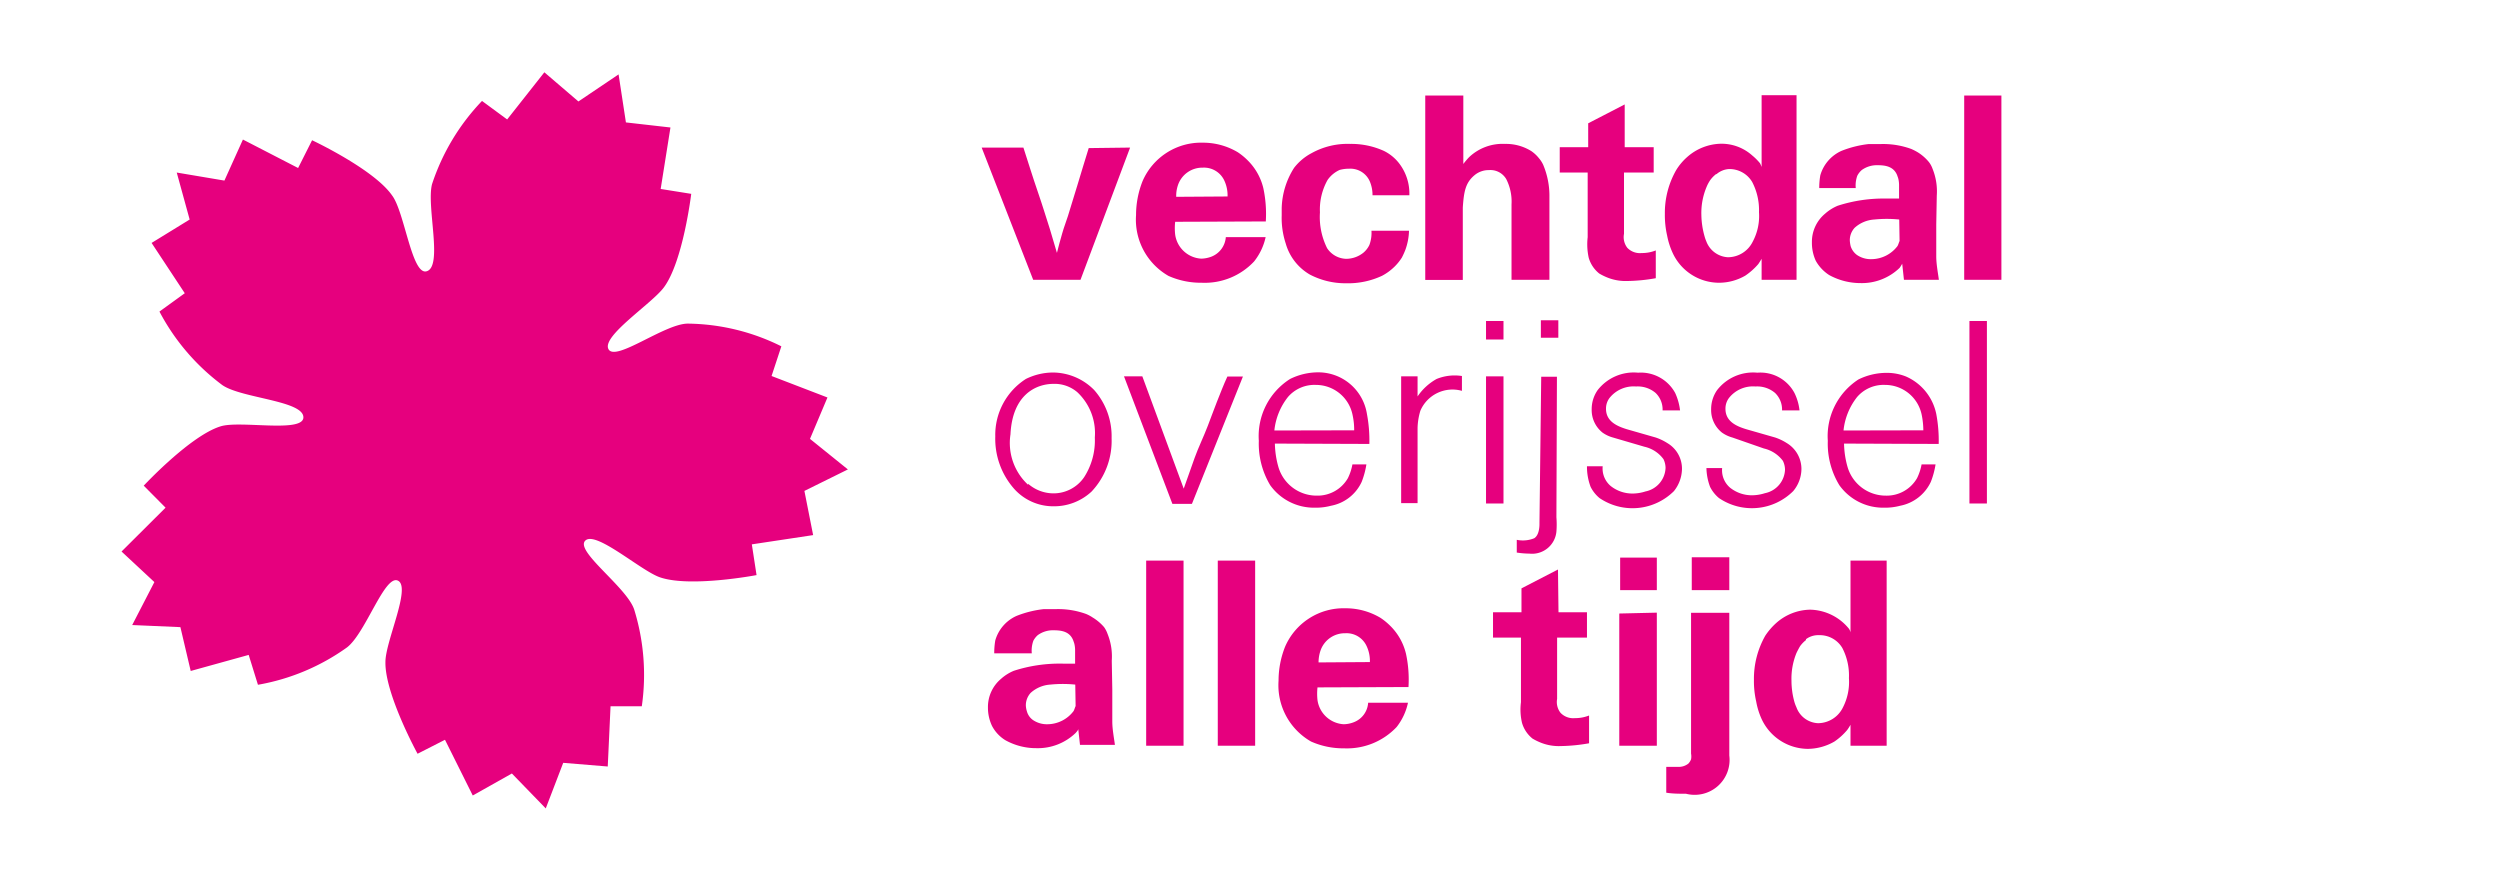 <svg id="Laag_1" data-name="Laag 1" xmlns="http://www.w3.org/2000/svg" viewBox="0 0 143.15 51.02"><defs><style>.cls-1{fill:#fff;}.cls-2{fill:#e6007e;}</style></defs><title>logo</title><rect class="cls-1" width="143.15" height="51.02"/><path class="cls-2" d="M375.53,268.84c1-.21,0-3.73.34-5a12.55,12.55,0,0,1,2.86-4.76l1.44,1.06,2.13-2.7,1.95,1.67,2.3-1.55.42,2.75,2.55.29-.56,3.52,1.75.28s-.47,3.89-1.57,5.36c-.7.94-3.56,2.78-3.17,3.53s3.19-1.44,4.53-1.46a12.29,12.29,0,0,1,5.37,1.3l-.56,1.7,3.2,1.23-1,2.37,2.17,1.75-2.49,1.23.5,2.53-3.51.53.27,1.76s-3.83.73-5.55.12c-1.1-.39-3.67-2.69-4.26-2.09s2.36,2.65,2.8,3.93a12.64,12.64,0,0,1,.44,5.55l-1.79,0-.16,3.45-2.55-.21-1,2.61-1.94-2-2.24,1.26-1.59-3.19-1.57.8s-1.88-3.43-1.84-5.26c0-1.18,1.48-4.27.72-4.65s-1.85,3-2.92,3.82a12.4,12.4,0,0,1-5.1,2.14l-.53-1.71-3.32.92-.59-2.51-2.76-.12,1.27-2.46-1.88-1.75,2.52-2.51-1.25-1.26s2.67-2.87,4.41-3.4c1.11-.34,4.61.37,4.73-.47.11-1-3.53-1.12-4.64-1.89a12.51,12.51,0,0,1-3.6-4.21l1.45-1.05-1.9-2.88,2.18-1.34-.74-2.69,2.73.46,1.06-2.35,3.16,1.63.8-1.59s3.54,1.66,4.58,3.16C374.29,265.42,374.7,269,375.53,268.84Z" transform="translate(-351.13 -253.3)"/><path class="cls-2" d="M415.84,261.75,413,269.32h-2.71l-2.95-7.57h2.39c.27.83.53,1.68.82,2.52s.47,1.45.7,2.16l.4,1.35c.09-.38.2-.75.3-1.11s.23-.68.33-1l.54-1.76c.22-.72.43-1.43.65-2.13Z" transform="translate(-351.13 -253.3)"/><path class="cls-2" d="M418.42,266a3.32,3.32,0,0,0,0,.73,1.6,1.6,0,0,0,1.49,1.38,1.73,1.73,0,0,0,.6-.12,1.3,1.3,0,0,0,.81-1.11l2.28,0a3.4,3.4,0,0,1-.66,1.39,3.87,3.87,0,0,1-3,1.22,4.56,4.56,0,0,1-1.9-.39,3.71,3.71,0,0,1-1.86-3.48,5.28,5.28,0,0,1,.37-1.94,3.65,3.65,0,0,1,3.46-2.21,3.88,3.88,0,0,1,2,.55,3.65,3.65,0,0,1,.57.47,3.33,3.33,0,0,1,.89,1.59,7.08,7.08,0,0,1,.14,1.9Zm3-1.45a2,2,0,0,0-.19-.92,1.28,1.28,0,0,0-1.23-.73,1.47,1.47,0,0,0-1.42,1,1.91,1.91,0,0,0-.1.67Z" transform="translate(-351.13 -253.3)"/><path class="cls-2" d="M429.72,264.48a2,2,0,0,0-.15-.78,1.21,1.21,0,0,0-1.18-.74,2.06,2.06,0,0,0-.55.07,1.69,1.69,0,0,0-.69.57,3.45,3.45,0,0,0-.44,1.86,4,4,0,0,0,.41,2.05,1.35,1.35,0,0,0,1.09.61,1.58,1.58,0,0,0,1-.36,1.34,1.34,0,0,0,.33-.43,2,2,0,0,0,.12-.82h2.15a3.46,3.46,0,0,1-.21,1.1,4.48,4.48,0,0,1-.2.44,2.92,2.92,0,0,1-.4.5,3.05,3.05,0,0,1-.73.54,4.59,4.59,0,0,1-2.06.43,4.39,4.39,0,0,1-2.08-.5,3,3,0,0,1-1.38-1.78,4.68,4.68,0,0,1-.23-1.61c0-.14,0-.29,0-.42a4.49,4.49,0,0,1,.71-2.3,3.07,3.07,0,0,1,1-.84,4.24,4.24,0,0,1,2.21-.53,4.52,4.52,0,0,1,1.93.4,2.49,2.49,0,0,1,.84.67,2.83,2.83,0,0,1,.62,1.87Z" transform="translate(-351.13 -253.3)"/><path class="cls-2" d="M434.92,258.77v3.92a4.28,4.28,0,0,1,.33-.39,2.79,2.79,0,0,1,2.06-.76,2.74,2.74,0,0,1,1.5.41,2,2,0,0,1,.44.41,1.66,1.66,0,0,1,.24.37,4.58,4.58,0,0,1,.36,1.85v4.74h-2.17V265a2.83,2.83,0,0,0-.3-1.44,1.05,1.05,0,0,0-1-.52,1.26,1.26,0,0,0-.84.31c-.49.42-.59.91-.65,1.84v4.14h-2.15V258.77Z" transform="translate(-351.13 -253.3)"/><path class="cls-2" d="M444.16,261.73h1.66v1.45h-1.7v3.51a1,1,0,0,0,.19.8,1,1,0,0,0,.82.3,2.16,2.16,0,0,0,.81-.15v1.59a9.88,9.88,0,0,1-1.62.16,2.81,2.81,0,0,1-1.25-.24,3.15,3.15,0,0,1-.37-.19,1.79,1.79,0,0,1-.6-.9,3.6,3.6,0,0,1-.06-1.18v-3.7h-1.6v-1.45h1.63l0-1.37,2.09-1.08Z" transform="translate(-351.13 -253.3)"/><path class="cls-2" d="M454,269.32H452v-1.2s-.12.2-.19.3a3.73,3.73,0,0,1-.74.66,3,3,0,0,1-1.53.41,2.93,2.93,0,0,1-2.63-1.7,4.26,4.26,0,0,1-.32-1,5.25,5.25,0,0,1-.13-1.24,4.93,4.93,0,0,1,.66-2.53,3.3,3.3,0,0,1,.62-.73,3,3,0,0,1,1.93-.76,2.64,2.64,0,0,1,1.79.67,3.18,3.18,0,0,1,.45.45,1.79,1.79,0,0,1,.09.21v-4.11H454Zm-4.61-6.05a1.77,1.77,0,0,0-.33.34,2.15,2.15,0,0,0-.21.39,3.85,3.85,0,0,0-.3,1.6,4.71,4.71,0,0,0,.18,1.22,2,2,0,0,0,.1.29,1.4,1.4,0,0,0,1.24.92,1.59,1.59,0,0,0,1.42-.89,3.12,3.12,0,0,0,.36-1.69,3.47,3.47,0,0,0-.39-1.73,1.51,1.51,0,0,0-1.33-.74A1.2,1.2,0,0,0,449.42,263.27Z" transform="translate(-351.13 -253.3)"/><path class="cls-2" d="M462,266.15c0,.61,0,1.21,0,1.82,0,.45.09.9.15,1.35h-2l-.1-.92a1.94,1.94,0,0,1-.15.24,3.11,3.11,0,0,1-2.24.87,3.73,3.73,0,0,1-1.79-.46,2.3,2.3,0,0,1-.77-.82,2.46,2.46,0,0,1-.22-1.05,2.09,2.09,0,0,1,.75-1.64,2.56,2.56,0,0,1,.73-.46,8.57,8.57,0,0,1,2.82-.41h.69v-.79s0-.27-.08-.46c-.18-.6-.72-.66-1.15-.66a1.47,1.47,0,0,0-.91.28,1.11,1.11,0,0,0-.25.32,1.64,1.64,0,0,0-.09.71H455.3a4.25,4.25,0,0,1,.06-.73,2.2,2.2,0,0,1,1.21-1.4,6,6,0,0,1,1.55-.39h.67a4.67,4.67,0,0,1,1.78.28,3.24,3.24,0,0,1,.37.19,2.59,2.59,0,0,1,.64.56,1.38,1.38,0,0,1,.21.39,3.44,3.44,0,0,1,.24,1.53Zm-2.12-.28a7.13,7.13,0,0,0-1.43,0,1.85,1.85,0,0,0-1.12.47,1.05,1.05,0,0,0-.28.72,1.86,1.86,0,0,0,.05.34,1,1,0,0,0,.36.5,1.4,1.4,0,0,0,.82.24,1.89,1.89,0,0,0,1.5-.75c.06-.1.1-.28.12-.28Z" transform="translate(-351.13 -253.3)"/><path class="cls-2" d="M465.73,258.77v10.55H463.6V258.77Z" transform="translate(-351.13 -253.3)"/><path class="cls-2" d="M409.87,275a3.55,3.55,0,0,1,1.53-.37,3.34,3.34,0,0,1,2.38,1,4,4,0,0,1,1,2.76,4.23,4.23,0,0,1-1.15,3.06,3.15,3.15,0,0,1-2.19.84,3,3,0,0,1-2.24-1,4.33,4.33,0,0,1-1.08-3A3.8,3.8,0,0,1,409.87,275Zm.13,6a2.21,2.21,0,0,0,1.45.55,2.12,2.12,0,0,0,1.76-.93,3.89,3.89,0,0,0,.61-2.27,3.21,3.21,0,0,0-1-2.59,2,2,0,0,0-1.36-.48c-1,0-2.36.61-2.47,2.89A3.26,3.26,0,0,0,410,281.06Z" transform="translate(-351.13 -253.3)"/><path class="cls-2" d="M418.91,281.28c.2-.58.41-1.16.62-1.75s.52-1.22.76-1.85c.18-.46.34-.92.52-1.37s.39-1,.6-1.45h.89l-2.92,7.29h-1.12l-2.77-7.3h1.05Z" transform="translate(-351.13 -253.3)"/><path class="cls-2" d="M424.13,278.7a5.2,5.2,0,0,0,.21,1.37,2.28,2.28,0,0,0,2.2,1.61,2,2,0,0,0,1.77-1,3,3,0,0,0,.26-.79l.8,0a4.73,4.73,0,0,1-.27,1,2.42,2.42,0,0,1-1.76,1.37,3.33,3.33,0,0,1-.91.11,3.08,3.08,0,0,1-2.57-1.29,4.63,4.63,0,0,1-.65-2.54A3.87,3.87,0,0,1,425,275a3.63,3.63,0,0,1,1.6-.38A2.82,2.82,0,0,1,429.4,277a8.21,8.21,0,0,1,.14,1.72Zm4.54-.76a3.88,3.88,0,0,0-.09-.87,2.14,2.14,0,0,0-2.1-1.73,2,2,0,0,0-1.6.69,3.7,3.7,0,0,0-.78,1.92Z" transform="translate(-351.13 -253.3)"/><path class="cls-2" d="M432.3,276a3.18,3.18,0,0,1,1.09-1,2.73,2.73,0,0,1,1.45-.17v.85a2,2,0,0,0-2.38,1.14,3.69,3.69,0,0,0-.16,1v4.29h-.94v-7.26h.94Z" transform="translate(-351.13 -253.3)"/><path class="cls-2" d="M437.22,271.68v1.06h-1v-1.06Zm0,3.17v7.28h-1v-7.28Z" transform="translate(-351.13 -253.3)"/><path class="cls-2" d="M440.25,282.92a5.21,5.21,0,0,1,0,.82A1.4,1.4,0,0,1,438.7,285a5,5,0,0,1-.72-.06l0-.73a1.72,1.72,0,0,0,1-.09c.33-.21.3-.83.3-.88l.1-8.37h.9Zm.11-11.28v1h-1v-1Z" transform="translate(-351.13 -253.3)"/><path class="cls-2" d="M443.48,278.35a1.88,1.88,0,0,1-.59-.28,1.65,1.65,0,0,1-.62-1.34,1.9,1.9,0,0,1,.34-1.09,2.62,2.62,0,0,1,2.32-1,2.24,2.24,0,0,1,2.12,1.16,3.31,3.31,0,0,1,.28,1l-1,0a1.32,1.32,0,0,0-.4-1,1.58,1.58,0,0,0-1.12-.37,1.76,1.76,0,0,0-1.52.66,1,1,0,0,0-.2.62c0,.73.65,1,1.2,1.17l1.64.47a3,3,0,0,1,.67.32,1.7,1.7,0,0,1,.84,1.49,2.08,2.08,0,0,1-.46,1.26,3.36,3.36,0,0,1-4.26.4,2,2,0,0,1-.51-.64A3.24,3.24,0,0,1,442,280l.9,0a1.31,1.31,0,0,0,.46,1.13,2,2,0,0,0,1.24.43,2.44,2.44,0,0,0,.75-.12,1.43,1.43,0,0,0,1.15-1.35,1.19,1.19,0,0,0-.12-.5,1.86,1.86,0,0,0-1.09-.71Z" transform="translate(-351.13 -253.3)"/><path class="cls-2" d="M450.32,278.35a1.88,1.88,0,0,1-.59-.28,1.65,1.65,0,0,1-.62-1.34,1.9,1.9,0,0,1,.34-1.09,2.61,2.61,0,0,1,2.31-1,2.21,2.21,0,0,1,2.12,1.16,3,3,0,0,1,.29,1l-1,0a1.32,1.32,0,0,0-.4-1,1.58,1.58,0,0,0-1.12-.37,1.75,1.75,0,0,0-1.52.66,1,1,0,0,0-.2.62c0,.73.64,1,1.2,1.17l1.64.47a3,3,0,0,1,.67.32,1.73,1.73,0,0,1,.84,1.49,2,2,0,0,1-.47,1.26,3.35,3.35,0,0,1-4.25.4,2,2,0,0,1-.51-.64,3.24,3.24,0,0,1-.21-1.08l.9,0a1.31,1.31,0,0,0,.46,1.13,2,2,0,0,0,1.24.43,2.48,2.48,0,0,0,.75-.12,1.43,1.43,0,0,0,1.15-1.35,1.19,1.19,0,0,0-.12-.5,1.89,1.89,0,0,0-1.09-.71Z" transform="translate(-351.13 -253.3)"/><path class="cls-2" d="M456.72,278.7a5.2,5.2,0,0,0,.21,1.37,2.28,2.28,0,0,0,2.19,1.61,2,2,0,0,0,1.78-1,3,3,0,0,0,.26-.79l.8,0a4.73,4.73,0,0,1-.27,1,2.45,2.45,0,0,1-1.76,1.37,3.33,3.33,0,0,1-.91.11,3.08,3.08,0,0,1-2.57-1.29,4.57,4.57,0,0,1-.66-2.54,3.87,3.87,0,0,1,1.75-3.51,3.63,3.63,0,0,1,1.6-.38,2.93,2.93,0,0,1,1.13.21A3,3,0,0,1,462,277a8.21,8.21,0,0,1,.14,1.72Zm4.54-.76a4.6,4.6,0,0,0-.09-.87,2.14,2.14,0,0,0-2.1-1.73,2,2,0,0,0-1.6.69,3.7,3.7,0,0,0-.78,1.92Z" transform="translate(-351.13 -253.3)"/><path class="cls-2" d="M464.9,271.68v10.45h-1V271.68Z" transform="translate(-351.13 -253.3)"/><path class="cls-2" d="M414.82,292.78c0,.61,0,1.21,0,1.82,0,.45.09.9.15,1.35h-2l-.1-.91c0,.07-.09.16-.15.23a3.11,3.11,0,0,1-2.24.87,3.61,3.61,0,0,1-1.79-.46,2.1,2.1,0,0,1-.76-.82,2.43,2.43,0,0,1-.23-1.05,2.1,2.1,0,0,1,.75-1.64,2.56,2.56,0,0,1,.73-.46,8.57,8.57,0,0,1,2.82-.41h.69v-.79s0-.27-.08-.46c-.18-.6-.71-.66-1.15-.66a1.47,1.47,0,0,0-.91.28,1.11,1.11,0,0,0-.25.32,1.67,1.67,0,0,0-.09.72h-2.15a4.28,4.28,0,0,1,.06-.74,2.2,2.2,0,0,1,1.21-1.4,6,6,0,0,1,1.55-.39h.67a4.67,4.67,0,0,1,1.78.28,2.24,2.24,0,0,1,.37.2,2.71,2.71,0,0,1,.65.55,1.56,1.56,0,0,1,.2.39,3.44,3.44,0,0,1,.24,1.53Zm-2.12-.28a7.13,7.13,0,0,0-1.43,0,1.85,1.85,0,0,0-1.12.47,1.05,1.05,0,0,0-.28.72,1.28,1.28,0,0,0,.06.34.89.89,0,0,0,.35.5,1.41,1.41,0,0,0,.83.24,1.89,1.89,0,0,0,1.49-.75c.06-.1.1-.28.12-.28Z" transform="translate(-351.13 -253.3)"/><path class="cls-2" d="M418.9,285.4V296h-2.14V285.4Z" transform="translate(-351.13 -253.3)"/><path class="cls-2" d="M423,285.4V296h-2.14V285.4Z" transform="translate(-351.13 -253.3)"/><path class="cls-2" d="M426.57,292.66a3.32,3.32,0,0,0,0,.73,1.61,1.61,0,0,0,1.5,1.38,1.66,1.66,0,0,0,.59-.12,1.28,1.28,0,0,0,.81-1.11l2.28,0a3.37,3.37,0,0,1-.65,1.39,3.91,3.91,0,0,1-3,1.22,4.56,4.56,0,0,1-1.9-.39,3.71,3.71,0,0,1-1.86-3.48,5.28,5.28,0,0,1,.37-1.94,3.65,3.65,0,0,1,3.47-2.21,3.87,3.87,0,0,1,2,.55,3.65,3.65,0,0,1,.57.47,3.32,3.32,0,0,1,.89,1.6,7,7,0,0,1,.14,1.89Zm3-1.45a2,2,0,0,0-.19-.92,1.26,1.26,0,0,0-1.22-.73,1.47,1.47,0,0,0-1.42,1,2.11,2.11,0,0,0-.11.67Z" transform="translate(-351.13 -253.3)"/><path class="cls-2" d="M440.37,288.36H442v1.45h-1.71v3.51a1,1,0,0,0,.2.8,1,1,0,0,0,.82.3,2.16,2.16,0,0,0,.81-.15v1.59a9.88,9.88,0,0,1-1.62.16,2.78,2.78,0,0,1-1.25-.24,3.15,3.15,0,0,1-.37-.19,1.79,1.79,0,0,1-.6-.9,3.33,3.33,0,0,1-.06-1.18v-3.7h-1.6v-1.45h1.63l0-1.37,2.09-1.08Z" transform="translate(-351.13 -253.3)"/><path class="cls-2" d="M446,288.38V296h-2.15v-7.57Zm0-3.15v1.86H443.9v-1.86Z" transform="translate(-351.13 -253.3)"/><path class="cls-2" d="M450.15,288.39v8.17a2,2,0,0,1-2.48,2.19c-.38,0-.76,0-1.13-.06v-1.48h.67a.88.88,0,0,0,.6-.19.78.78,0,0,0,.15-.24.91.91,0,0,0,0-.33v-8.06Zm0-3.18v1.88H448v-1.88Z" transform="translate(-351.13 -253.3)"/><path class="cls-2" d="M459.16,296h-2.07v-1.2a2.77,2.77,0,0,1-.19.3,3.61,3.61,0,0,1-.73.66,3.09,3.09,0,0,1-1.54.42,2.94,2.94,0,0,1-2.63-1.71,4.19,4.19,0,0,1-.31-1,5.25,5.25,0,0,1-.13-1.24,5,5,0,0,1,.65-2.53,3.78,3.78,0,0,1,.63-.73,3,3,0,0,1,1.93-.76A2.94,2.94,0,0,1,457,289.3a.61.61,0,0,1,.09.21V285.4h2.07Zm-4.62-6.05a1.77,1.77,0,0,0-.33.34c-.07.11-.16.29-.21.39a3.88,3.88,0,0,0-.29,1.6,4.56,4.56,0,0,0,.17,1.22,2,2,0,0,0,.11.29,1.38,1.38,0,0,0,1.24.92,1.6,1.6,0,0,0,1.42-.89,3.2,3.2,0,0,0,.35-1.69,3.42,3.42,0,0,0-.38-1.73,1.5,1.5,0,0,0-1.33-.73A1.17,1.17,0,0,0,454.54,289.9Z" transform="translate(-351.13 -253.3)"/></svg>